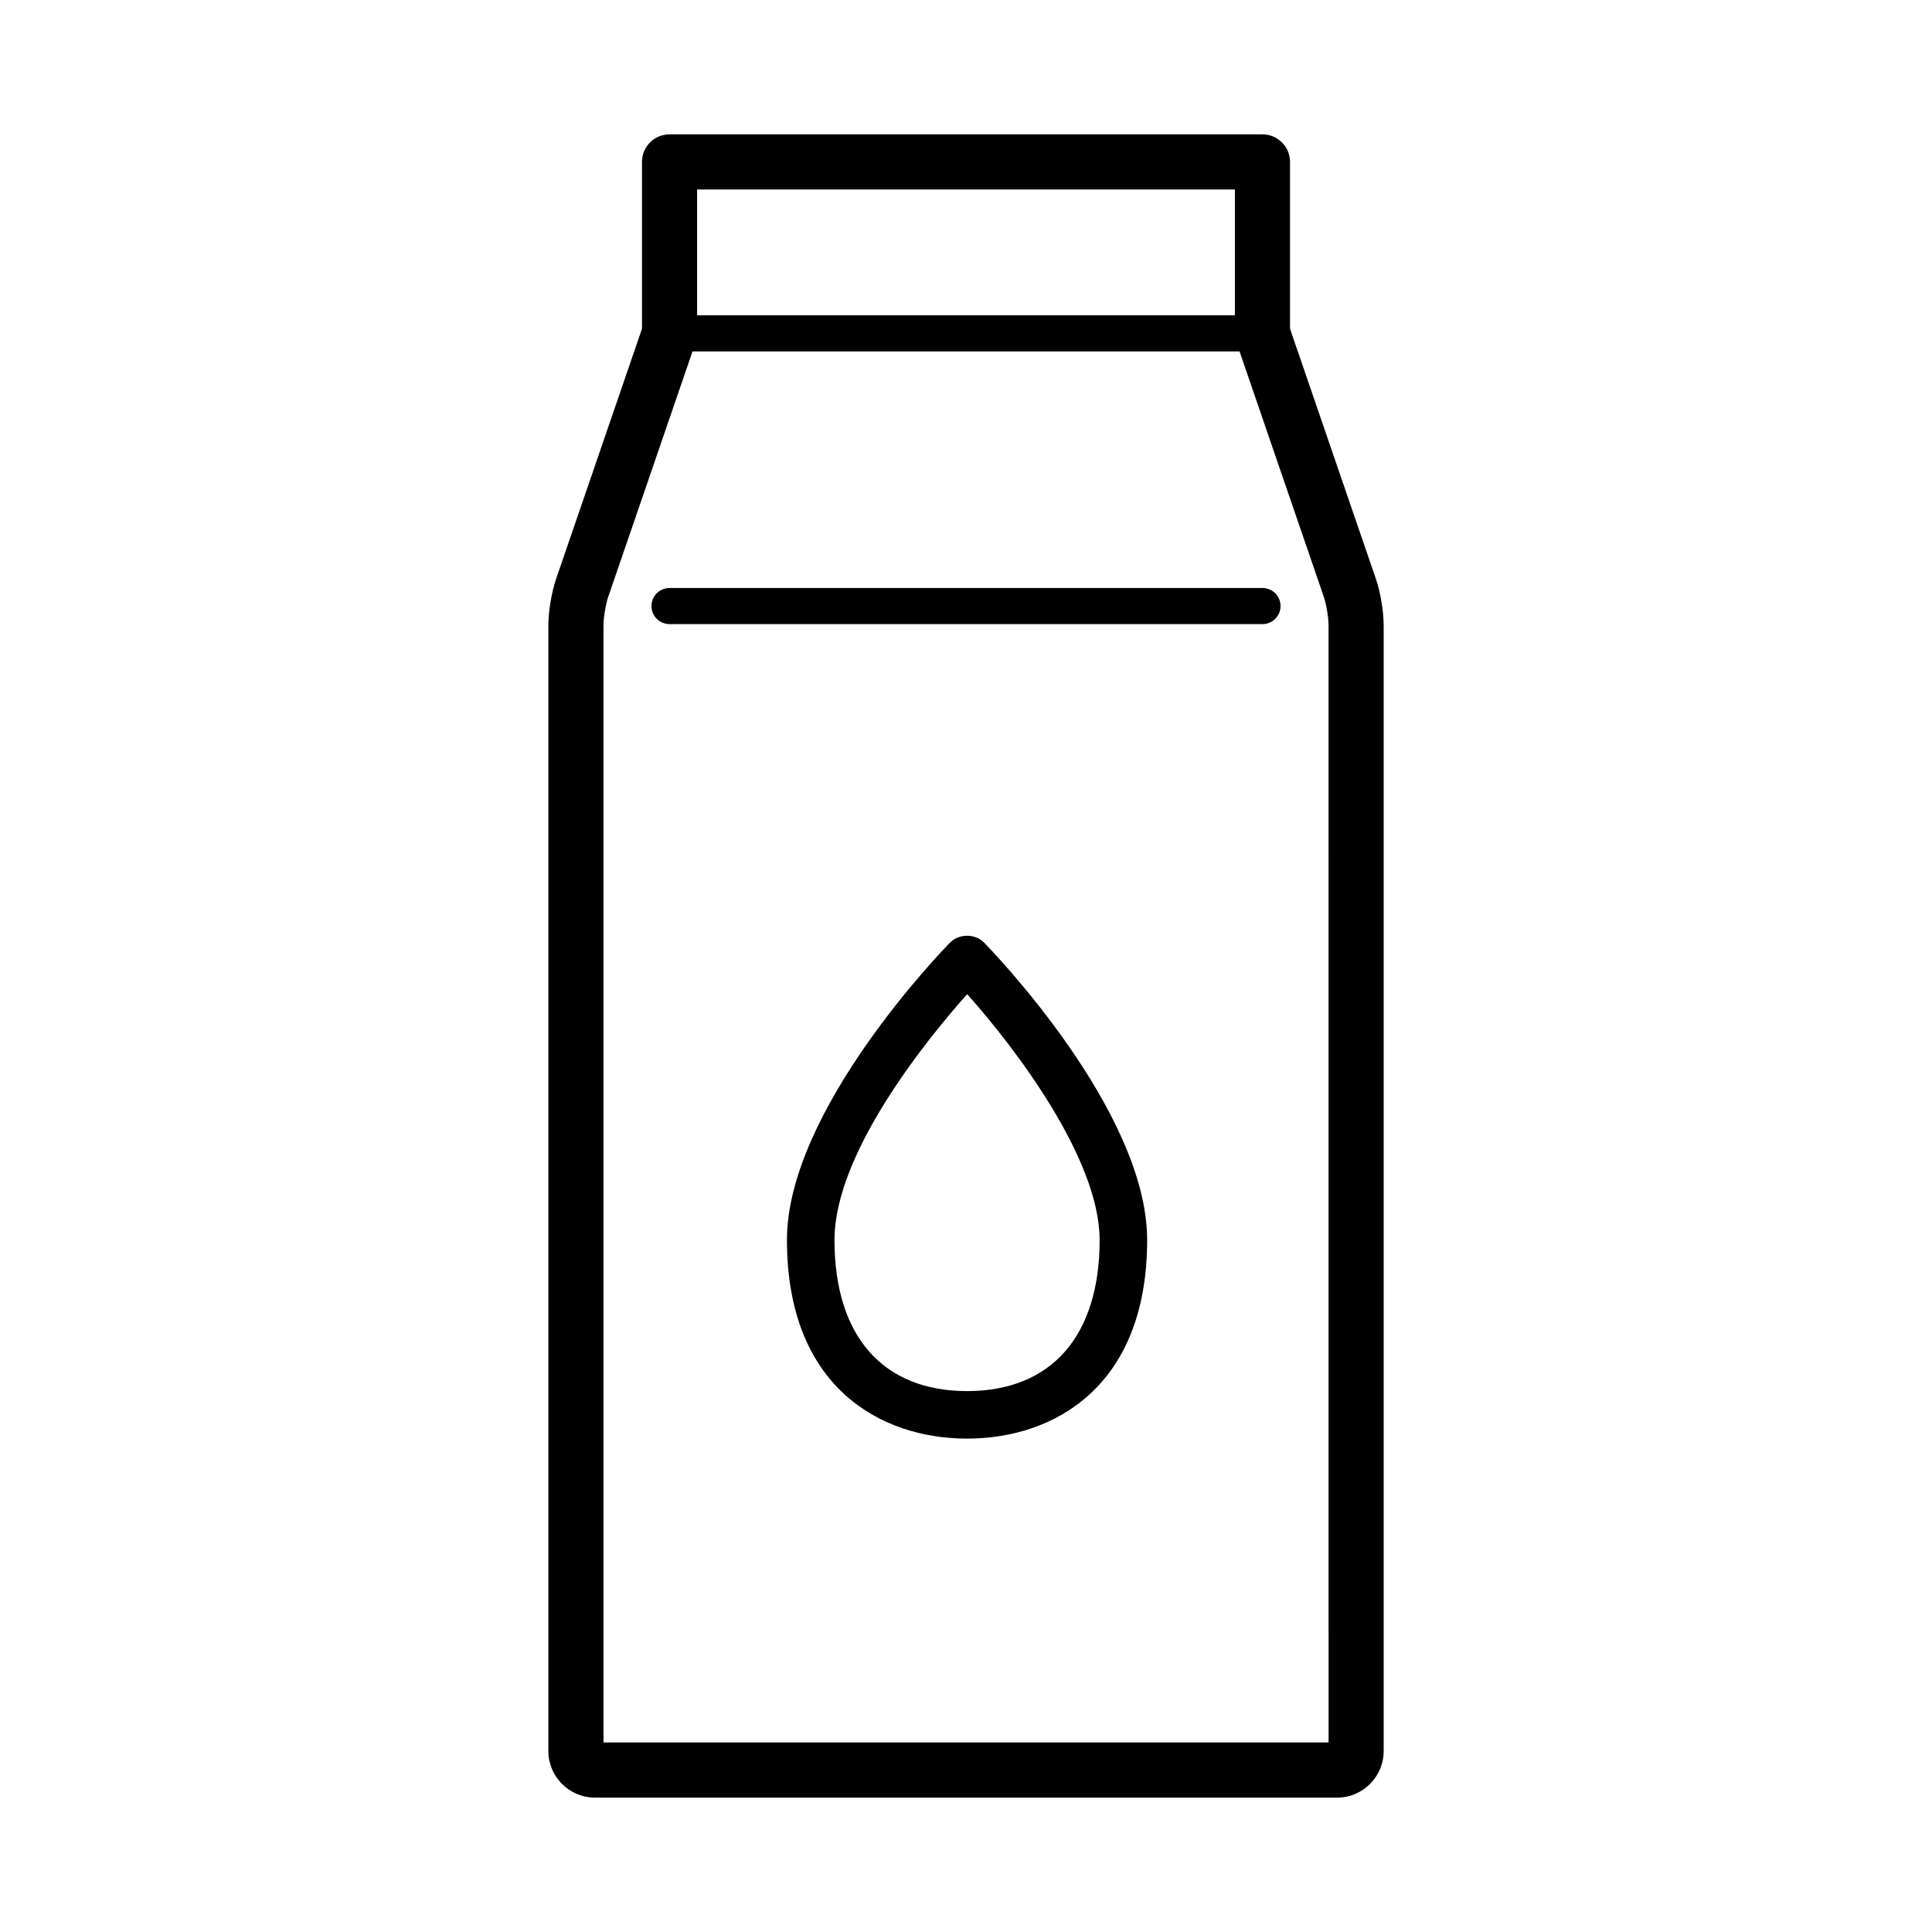 <?xml version="1.0" encoding="UTF-8"?>
<!-- Uploaded to: SVG Repo, www.svgrepo.com, Generator: SVG Repo Mixer Tools -->
<svg fill="#000000" width="800px" height="800px" version="1.1" viewBox="144 144 512 512" xmlns="http://www.w3.org/2000/svg">
 <path d="m483.36 304.61c0 2.644-2.141 4.785-4.785 4.785h-157.14c-2.644 0-4.785-2.141-4.785-4.785s2.141-4.785 4.785-4.785h157.13c2.648-0.004 4.793 2.141 4.793 4.785zm27.328 5.035v298.4c0 6.805-5.535 12.344-12.344 12.344h-196.68c-6.805 0-12.344-5.535-12.344-12.344v-298.4c0-3.566 0.875-8.805 2.035-12.176l22.777-66.348v-44.211c0-4.035 3.269-7.305 7.305-7.305h157.13c4.035 0 7.305 3.269 7.305 7.305v44.215l22.777 66.348c1.164 3.367 2.039 8.602 2.039 12.172zm-181.95-115.43v33.344h142.52v-33.344zm167.34 115.43c0-1.965-0.598-5.57-1.238-7.43l-22.348-65.086h-144.97l-22.348 65.086c-0.641 1.859-1.238 5.465-1.238 7.43v296.13h192.15zm-91.301 84.145c1.762 1.797 43.23 44.473 43.23 78.824 0 38.809-24.656 52.633-47.73 52.633s-47.73-13.824-47.73-52.633c0-34.359 41.469-77.027 43.23-78.824 2.379-2.41 6.633-2.41 9 0zm30.637 78.828c0-21.441-22.297-50.836-35.105-65.156-10.367 11.648-35.16 41.934-35.16 65.156 0 25.441 12.809 40.039 35.137 40.039s35.129-14.594 35.129-40.039z"/>
</svg>
